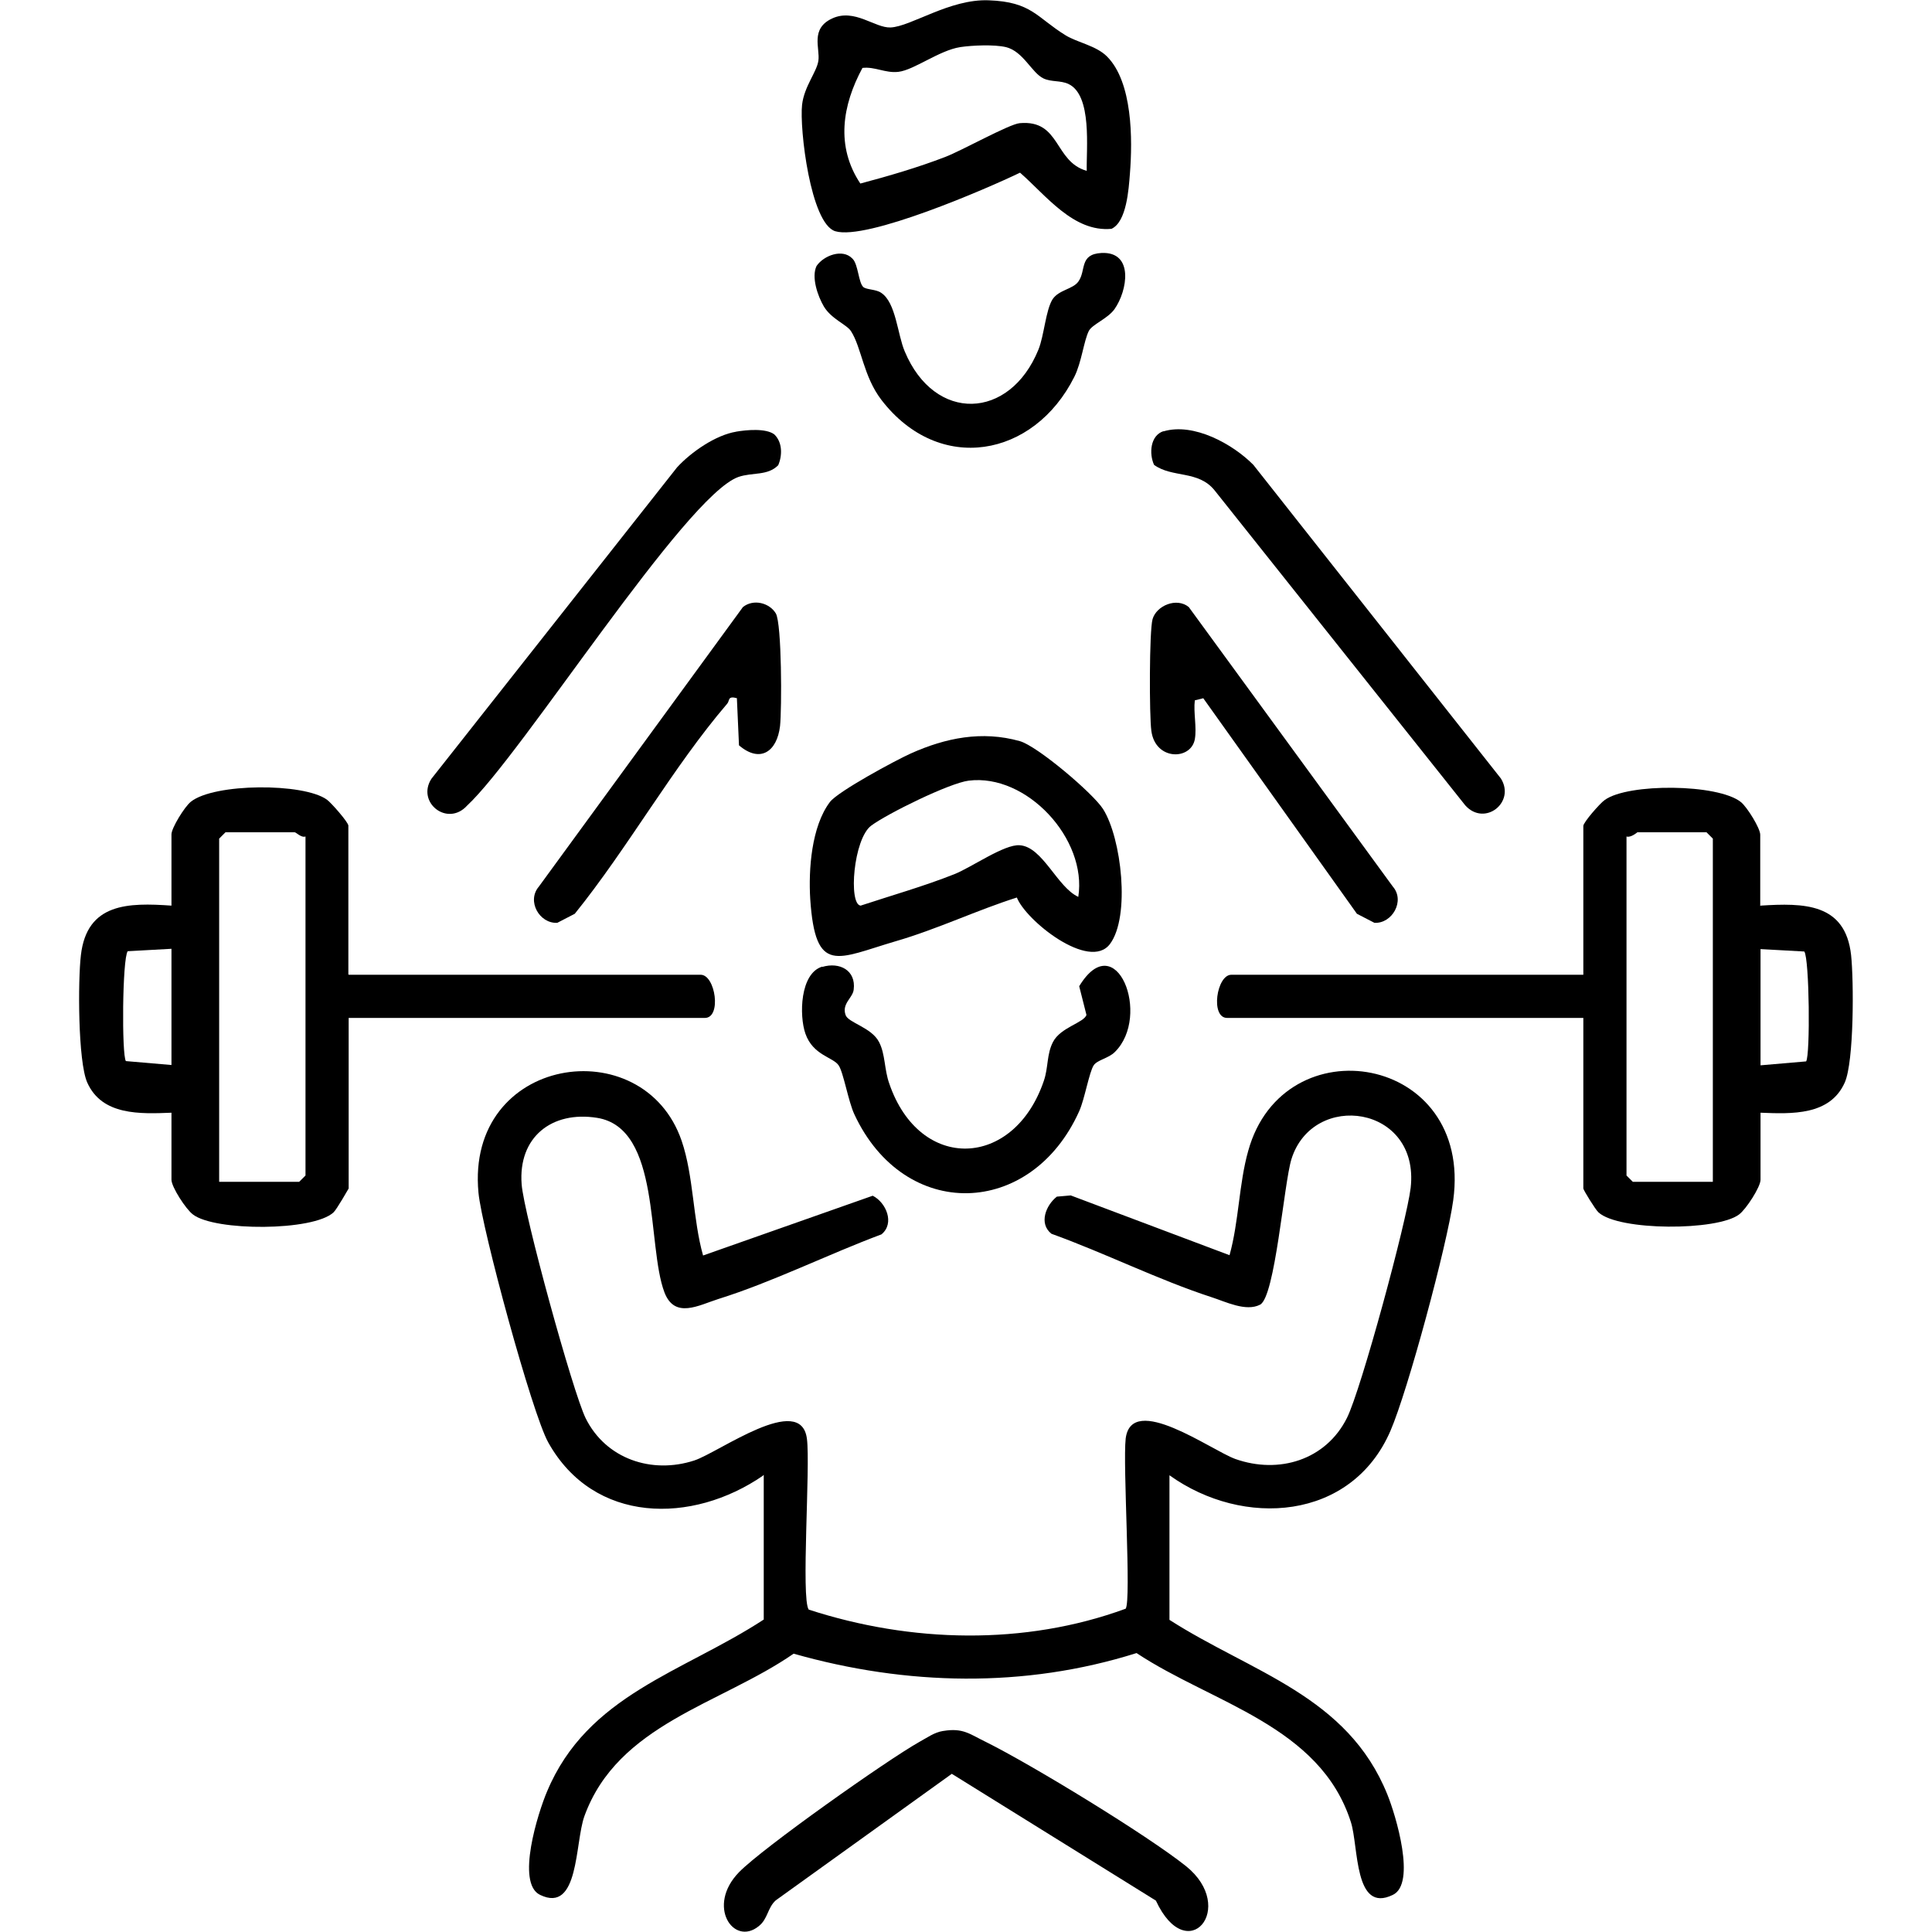 <svg id="Livello_1" xmlns="http://www.w3.org/2000/svg" version="1.1" viewBox="0 0 64 64">
  <path d="M25.28,48.88c-2.35,1.62-5.61,1.61-7.12-1.1-.54-.97-2.2-7.09-2.31-8.27-.43-4.54,5.46-5.42,6.73-1.72.4,1.17.37,2.6.71,3.8l5.62-1.98c.44.22.74.91.29,1.28-1.77.66-3.61,1.58-5.4,2.14-.66.21-1.45.67-1.79-.22-.59-1.56-.1-5.44-2.23-5.78-1.5-.24-2.62.64-2.5,2.2.07.97,1.69,6.87,2.12,7.75.67,1.35,2.19,1.86,3.6,1.4.82-.27,3.53-2.27,3.73-.72.12.91-.2,5.3.06,5.66,3.38,1.1,7.15,1.2,10.5-.03.19-.29-.1-4.76,0-5.64.2-1.53,2.83.39,3.63.68,1.44.51,3,.04,3.7-1.36.47-.94,1.98-6.52,2.11-7.62.31-2.74-3.24-3.23-3.95-.95-.25.81-.54,4.57-1.04,4.82-.47.24-1.14-.1-1.61-.25-1.75-.57-3.55-1.47-5.3-2.1-.43-.34-.18-.95.18-1.23l.46-.04,5.26,1.98c.31-1.11.31-2.37.62-3.46,1.17-4.22,7.45-3.2,6.79,1.64-.2,1.47-1.5,6.3-2.08,7.64-1.29,2.98-4.88,3.22-7.32,1.47v4.79c2.73,1.75,5.9,2.51,7.22,5.79.28.69.96,2.95.18,3.32-1.29.63-1.13-1.6-1.39-2.41-1.02-3.2-4.6-3.94-7.1-5.6-3.71,1.17-7.63,1.08-11.36.02-2.43,1.68-5.82,2.33-6.93,5.38-.32.88-.17,3.24-1.47,2.61-.81-.39-.06-2.74.23-3.42,1.34-3.21,4.5-3.95,7.18-5.7v-4.79l-.03.02Z"/>
  <path d="M11.55,32.29h11.66c.49,0,.7,1.43.14,1.43h-11.8v5.65s-.4.7-.5.79c-.67.63-3.94.63-4.66.07-.23-.17-.71-.91-.71-1.15v-2.22c-1.03.04-2.3.1-2.79-1-.31-.7-.31-3.39-.21-4.22.2-1.73,1.57-1.74,3-1.64v-2.36c0-.21.43-.91.64-1.08.77-.62,3.74-.63,4.51-.07.14.1.71.75.71.86v4.93h.01ZM10.12,27.71c-.14.05-.31-.14-.36-.14h-2.29l-.21.21v11.37h2.65l.21-.21v-11.23ZM5.68,31.43l-1.45.08c-.18.25-.2,3.45-.06,3.64l1.51.13v-3.86h0Z"/>
  <path d="M58.32,30c1.43-.09,2.81-.09,3,1.64.09.84.1,3.52-.21,4.22-.49,1.1-1.76,1.04-2.79,1v2.22c0,.24-.48.98-.71,1.15-.72.55-3.99.55-4.66-.07-.1-.09-.5-.74-.5-.79v-5.65h-11.8c-.56,0-.35-1.43.14-1.43h11.66v-4.93c0-.12.56-.76.71-.86.77-.56,3.75-.54,4.51.07.21.17.64.87.64,1.08v2.36h.01ZM56.74,39.15v-11.37l-.21-.21h-2.29s-.22.19-.36.14v11.23l.21.21h2.65ZM58.32,31.43v3.86l1.51-.13c.14-.2.11-3.4-.06-3.64l-1.45-.08h0Z"/>
  <path d="M36.67,1.87c.85.85.85,2.75.76,3.88-.04.52-.11,1.6-.61,1.83-1.26.12-2.17-1.11-3.03-1.86-1.12.54-5.08,2.25-6.12,1.94-.82-.25-1.19-3.4-1.1-4.19.07-.61.49-1.09.54-1.46.06-.41-.28-1.06.46-1.4s1.41.32,1.93.3c.68-.03,1.96-.95,3.25-.9,1.43.05,1.59.57,2.55,1.16.39.24,1.01.34,1.37.7ZM36,5.68c-.02-.74.19-2.53-.61-2.9-.26-.12-.56-.06-.82-.18-.39-.18-.67-.9-1.25-1.04-.39-.09-1.1-.06-1.51,0-.7.11-1.53.76-2.05.82-.43.05-.78-.18-1.19-.13-.67,1.24-.89,2.6-.07,3.83.94-.25,1.9-.53,2.81-.88.55-.21,2.12-1.09,2.47-1.12,1.36-.12,1.13,1.27,2.22,1.58v.02Z"/>
  <path d="M33.69,29.73c-1.33.42-2.64,1.05-4.02,1.45-1.94.57-2.66,1.14-2.83-1.4-.06-.98.04-2.4.65-3.21.26-.35,2.17-1.38,2.68-1.61,1.16-.52,2.36-.76,3.61-.41.58.16,2.43,1.73,2.76,2.25.61.96.91,3.56.23,4.47-.68.91-2.8-.78-3.09-1.55h.01ZM35.72,29.71c.3-1.92-1.71-4.09-3.63-3.85-.64.08-2.69,1.09-3.23,1.49-.59.44-.76,2.61-.35,2.65,1.03-.34,2.09-.64,3.1-1.04.58-.23,1.66-1,2.17-.96.76.05,1.24,1.39,1.94,1.71Z"/>
  <path d="M31.25,57.34c.66-.11.88.11,1.42.37,1.51.75,5.33,3.08,6.62,4.11,1.71,1.38.04,3.38-1,1.14l-6.76-4.2-5.83,4.19c-.28.25-.26.62-.57.86-.83.67-1.74-.67-.65-1.79.79-.81,4.91-3.72,5.98-4.32.26-.14.48-.31.78-.36h.01Z"/>
  <path d="M27.24,32.03c.57-.17,1.12.11,1.04.75-.03.28-.4.46-.27.84.08.26.86.41,1.11.9.21.4.17.91.34,1.38,1.01,2.94,4.13,2.82,5.12-.1.15-.44.09-.87.3-1.28.25-.49,1.03-.64,1.11-.9l-.24-.95c1.22-2.01,2.4.98,1.18,2.18-.21.21-.58.26-.7.44-.15.23-.3,1.12-.48,1.52-1.59,3.54-5.79,3.67-7.45.1-.2-.43-.36-1.39-.52-1.62-.18-.27-.85-.33-1.1-1.05-.21-.6-.18-2,.56-2.22h0Z"/>
  <path d="M38.54,14.29c1-.3,2.3.42,2.98,1.11l8.2,10.39c.49.79-.54,1.6-1.18.89l-8.3-10.43c-.54-.68-1.4-.41-2.01-.85-.17-.37-.13-.98.32-1.12h-.01Z"/>
  <path d="M24.38,14.3c.35-.06.99-.12,1.27.09.27.26.27.69.13,1.02-.35.36-.86.23-1.32.39-1.77.63-7.17,9.2-8.99,10.89-.65.71-1.68-.11-1.18-.89l8.14-10.32c.47-.51,1.28-1.07,1.96-1.18h-.01Z"/>
  <path d="M28.25,8.58c.18.19.19.79.35.93.11.09.42.07.59.19.49.32.54,1.38.78,1.94.99,2.37,3.48,2.28,4.43-.06.19-.47.24-1.31.47-1.67.21-.31.67-.33.85-.58.27-.37.02-.91.77-.95,1.08-.05.86,1.25.43,1.86-.23.32-.73.5-.85.72-.17.34-.24,1.04-.48,1.52-1.34,2.68-4.48,3.25-6.39.77-.6-.78-.66-1.74-1.01-2.28-.14-.22-.65-.4-.9-.82-.2-.34-.42-.97-.24-1.34.24-.35.86-.58,1.18-.25l.02.02Z"/>
  <path d="M39.86,23.13l-.28.07c-.05.4.07.9,0,1.29-.13.7-1.31.71-1.44-.28-.07-.5-.07-3.31.04-3.7.13-.45.8-.73,1.2-.4l6.76,9.26c.41.47-.02,1.23-.61,1.2l-.58-.3s-5.09-7.14-5.09-7.14Z"/>
  <path d="M24.42,23.13c-.33-.09-.24.08-.33.18-1.8,2.1-3.29,4.78-5.05,6.96l-.58.3c-.59.03-1.02-.72-.61-1.2l6.76-9.26c.35-.28.88-.14,1.09.21.2.34.2,3.17.14,3.73-.1.85-.66,1.24-1.36.64l-.07-1.57h.01Z"/>
</svg>